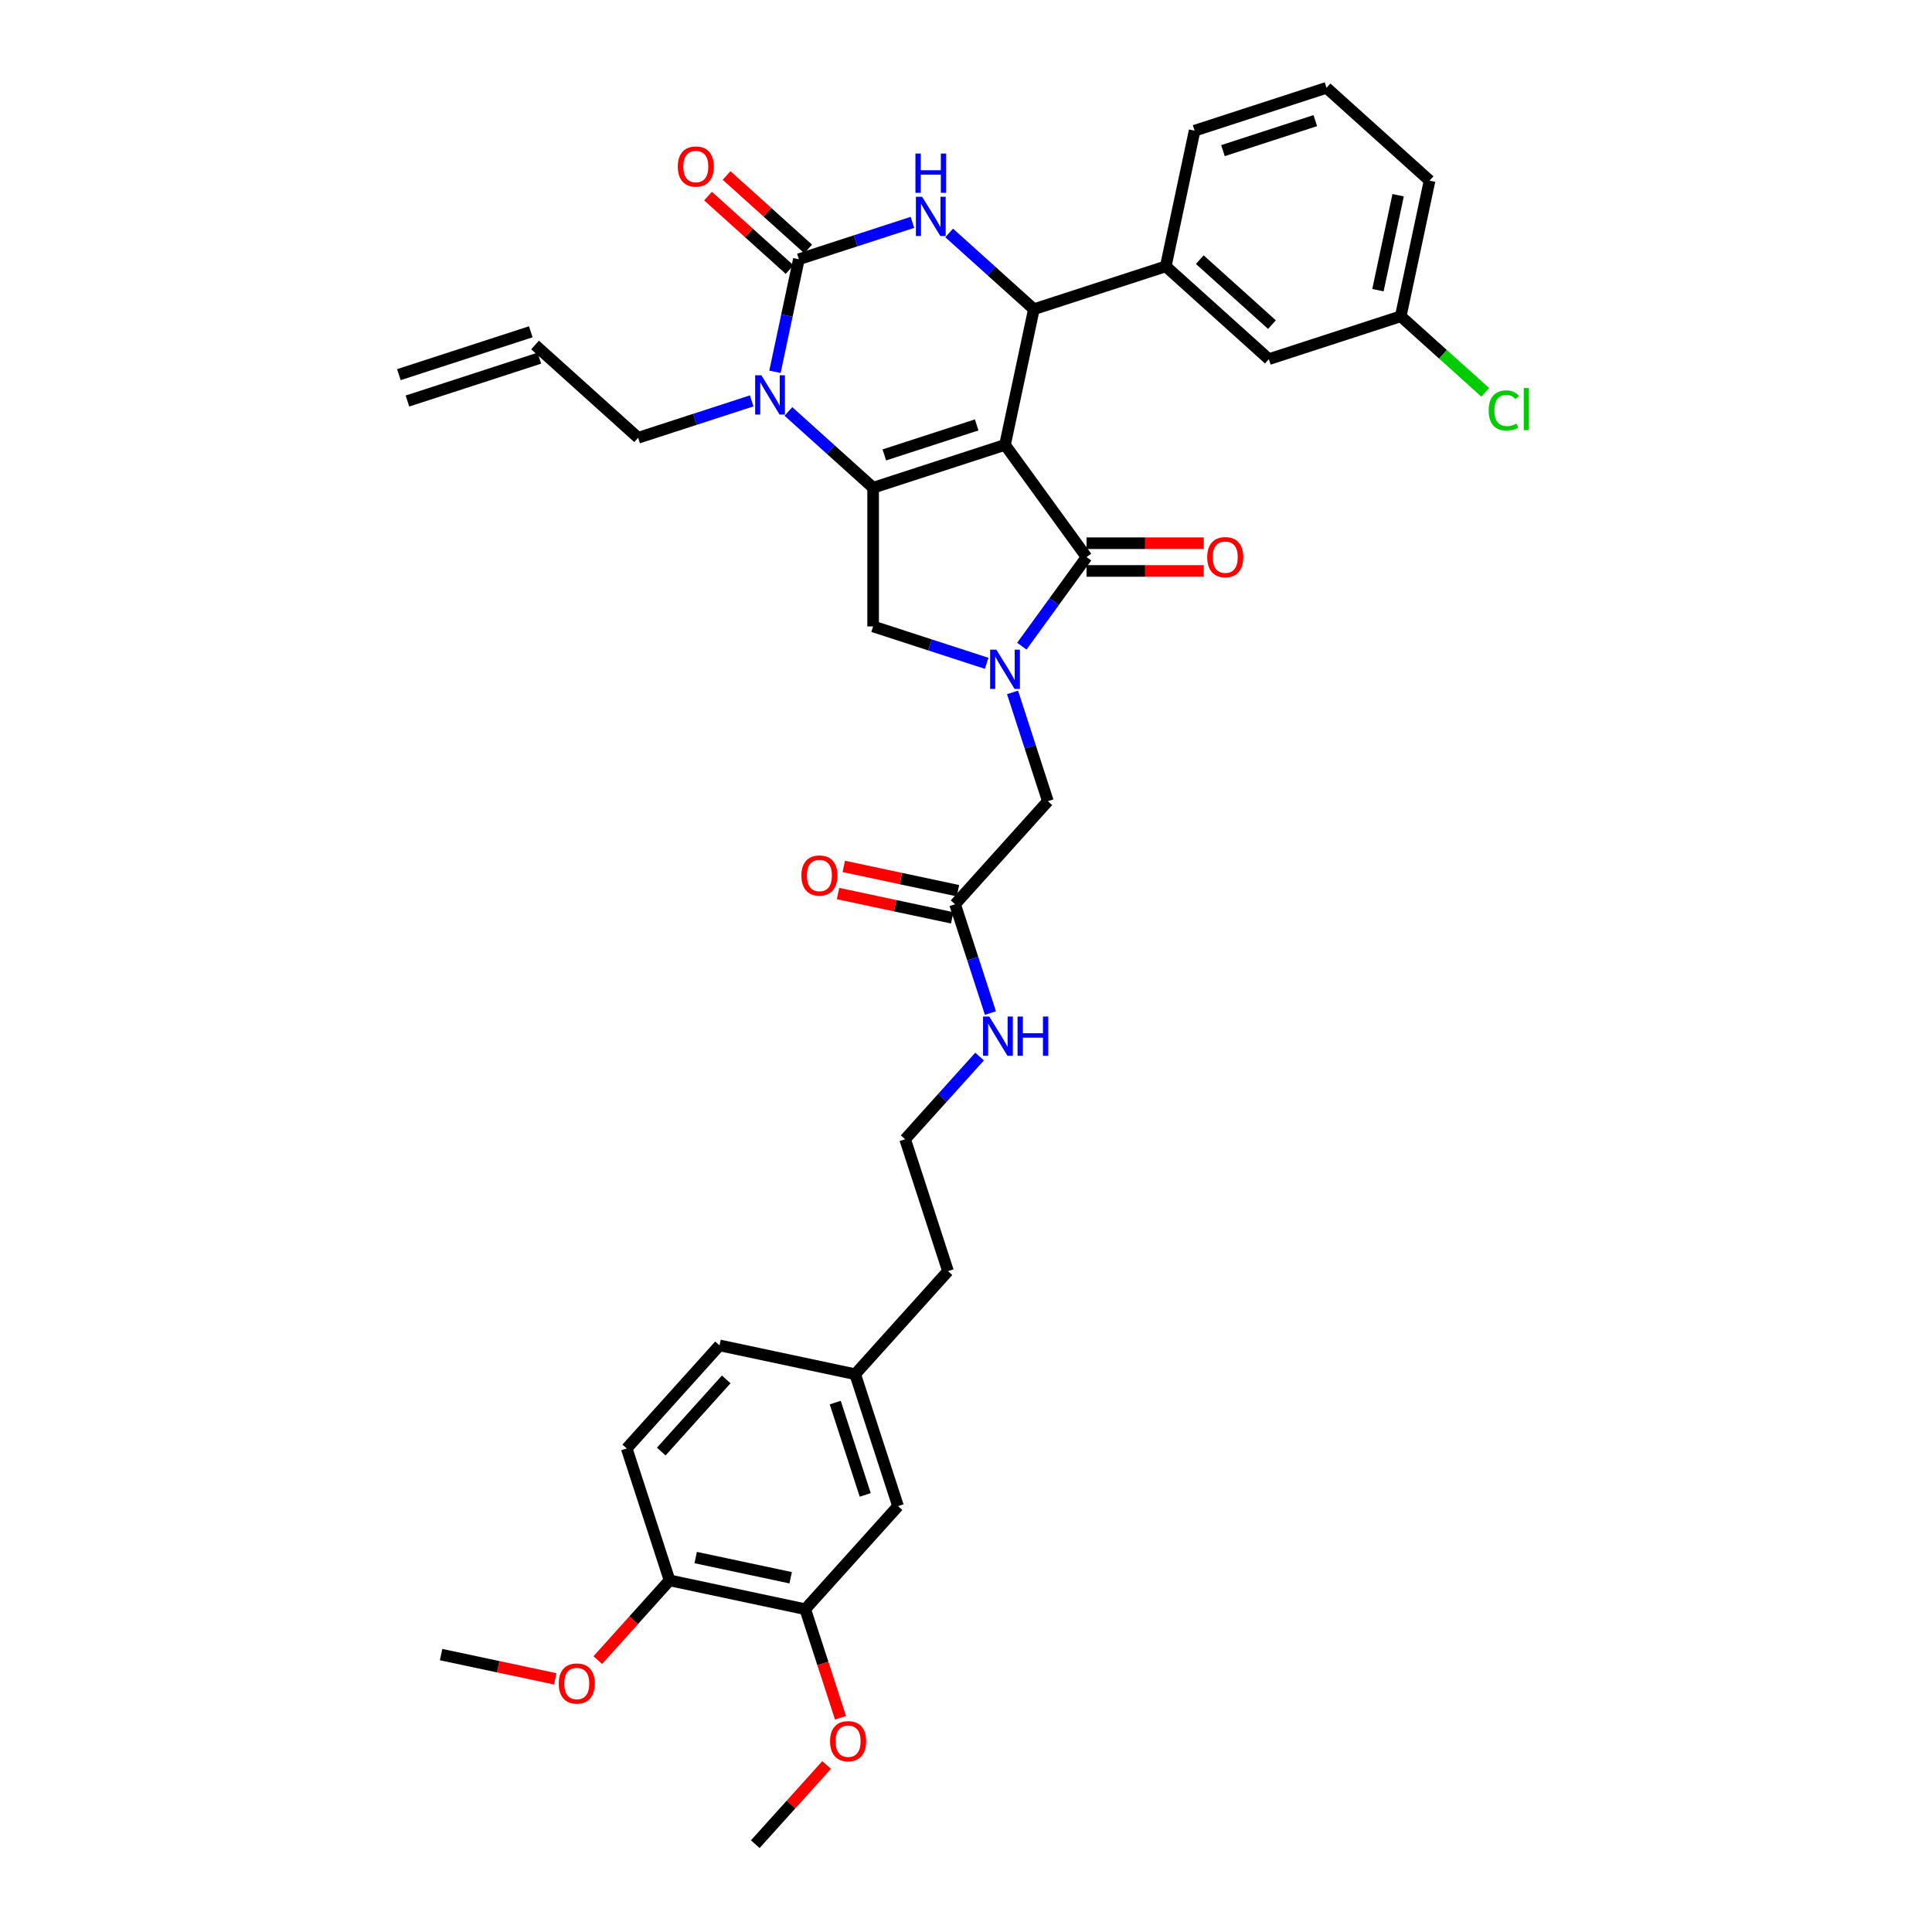 <?xml version='1.0' encoding='iso-8859-1'?>
<svg version='1.1' baseProfile='full'
              xmlns='http://www.w3.org/2000/svg'
                      xmlns:rdkit='http://www.rdkit.org/xml'
                      xmlns:xlink='http://www.w3.org/1999/xlink'
                  xml:space='preserve'
width='1000px' height='1000px' viewBox='0 0 1000 1000'>
<!-- END OF HEADER -->
<rect style='opacity:1.0;fill:#FFFFFF;stroke:none' width='1000' height='1000' x='0' y='0'> </rect>
<path class='bond-0' d='M 495.84,461.023 L 466.293,454.743' style='fill:none;fill-rule:evenodd;stroke:#000000;stroke-width:6px;stroke-linecap:butt;stroke-linejoin:miter;stroke-opacity:1' />
<path class='bond-0' d='M 466.293,454.743 L 436.747,448.463' style='fill:none;fill-rule:evenodd;stroke:#FF0000;stroke-width:6px;stroke-linecap:butt;stroke-linejoin:miter;stroke-opacity:1' />
<path class='bond-0' d='M 492.855,475.067 L 463.308,468.787' style='fill:none;fill-rule:evenodd;stroke:#000000;stroke-width:6px;stroke-linecap:butt;stroke-linejoin:miter;stroke-opacity:1' />
<path class='bond-0' d='M 463.308,468.787 L 433.762,462.507' style='fill:none;fill-rule:evenodd;stroke:#FF0000;stroke-width:6px;stroke-linecap:butt;stroke-linejoin:miter;stroke-opacity:1' />
<path class='bond-1' d='M 494.347,468.045 L 503.496,496.203' style='fill:none;fill-rule:evenodd;stroke:#000000;stroke-width:6px;stroke-linecap:butt;stroke-linejoin:miter;stroke-opacity:1' />
<path class='bond-1' d='M 503.496,496.203 L 512.645,524.361' style='fill:none;fill-rule:evenodd;stroke:#0000FF;stroke-width:6px;stroke-linecap:butt;stroke-linejoin:miter;stroke-opacity:1' />
<path class='bond-2' d='M 494.347,468.045 L 542.383,414.696' style='fill:none;fill-rule:evenodd;stroke:#000000;stroke-width:6px;stroke-linecap:butt;stroke-linejoin:miter;stroke-opacity:1' />
<path class='bond-3' d='M 507.026,546.877 L 487.761,568.274' style='fill:none;fill-rule:evenodd;stroke:#0000FF;stroke-width:6px;stroke-linecap:butt;stroke-linejoin:miter;stroke-opacity:1' />
<path class='bond-3' d='M 487.761,568.274 L 468.495,589.67' style='fill:none;fill-rule:evenodd;stroke:#000000;stroke-width:6px;stroke-linecap:butt;stroke-linejoin:miter;stroke-opacity:1' />
<path class='bond-4' d='M 416.791,832.92 L 346.57,817.995' style='fill:none;fill-rule:evenodd;stroke:#000000;stroke-width:6px;stroke-linecap:butt;stroke-linejoin:miter;stroke-opacity:1' />
<path class='bond-4' d='M 409.243,816.637 L 360.089,806.189' style='fill:none;fill-rule:evenodd;stroke:#000000;stroke-width:6px;stroke-linecap:butt;stroke-linejoin:miter;stroke-opacity:1' />
<path class='bond-5' d='M 416.791,832.92 L 464.827,779.571' style='fill:none;fill-rule:evenodd;stroke:#000000;stroke-width:6px;stroke-linecap:butt;stroke-linejoin:miter;stroke-opacity:1' />
<path class='bond-6' d='M 416.791,832.92 L 425.921,861.021' style='fill:none;fill-rule:evenodd;stroke:#000000;stroke-width:6px;stroke-linecap:butt;stroke-linejoin:miter;stroke-opacity:1' />
<path class='bond-6' d='M 425.921,861.021 L 435.051,889.121' style='fill:none;fill-rule:evenodd;stroke:#FF0000;stroke-width:6px;stroke-linecap:butt;stroke-linejoin:miter;stroke-opacity:1' />
<path class='bond-7' d='M 346.57,817.995 L 324.386,749.719' style='fill:none;fill-rule:evenodd;stroke:#000000;stroke-width:6px;stroke-linecap:butt;stroke-linejoin:miter;stroke-opacity:1' />
<path class='bond-8' d='M 346.57,817.995 L 327.988,838.632' style='fill:none;fill-rule:evenodd;stroke:#000000;stroke-width:6px;stroke-linecap:butt;stroke-linejoin:miter;stroke-opacity:1' />
<path class='bond-8' d='M 327.988,838.632 L 309.406,859.269' style='fill:none;fill-rule:evenodd;stroke:#FF0000;stroke-width:6px;stroke-linecap:butt;stroke-linejoin:miter;stroke-opacity:1' />
<path class='bond-9' d='M 408.079,212.969 L 430.002,232.708' style='fill:none;fill-rule:evenodd;stroke:#0000FF;stroke-width:6px;stroke-linecap:butt;stroke-linejoin:miter;stroke-opacity:1' />
<path class='bond-9' d='M 430.002,232.708 L 451.924,252.447' style='fill:none;fill-rule:evenodd;stroke:#000000;stroke-width:6px;stroke-linecap:butt;stroke-linejoin:miter;stroke-opacity:1' />
<path class='bond-10' d='M 401.117,192.451 L 407.308,163.321' style='fill:none;fill-rule:evenodd;stroke:#0000FF;stroke-width:6px;stroke-linecap:butt;stroke-linejoin:miter;stroke-opacity:1' />
<path class='bond-10' d='M 407.308,163.321 L 413.5,134.191' style='fill:none;fill-rule:evenodd;stroke:#000000;stroke-width:6px;stroke-linecap:butt;stroke-linejoin:miter;stroke-opacity:1' />
<path class='bond-11' d='M 389.07,207.499 L 359.684,217.047' style='fill:none;fill-rule:evenodd;stroke:#0000FF;stroke-width:6px;stroke-linecap:butt;stroke-linejoin:miter;stroke-opacity:1' />
<path class='bond-11' d='M 359.684,217.047 L 330.299,226.595' style='fill:none;fill-rule:evenodd;stroke:#000000;stroke-width:6px;stroke-linecap:butt;stroke-linejoin:miter;stroke-opacity:1' />
<path class='bond-12' d='M 413.5,134.191 L 442.885,124.643' style='fill:none;fill-rule:evenodd;stroke:#000000;stroke-width:6px;stroke-linecap:butt;stroke-linejoin:miter;stroke-opacity:1' />
<path class='bond-12' d='M 442.885,124.643 L 472.271,115.095' style='fill:none;fill-rule:evenodd;stroke:#0000FF;stroke-width:6px;stroke-linecap:butt;stroke-linejoin:miter;stroke-opacity:1' />
<path class='bond-13' d='M 418.304,128.856 L 397.193,109.847' style='fill:none;fill-rule:evenodd;stroke:#000000;stroke-width:6px;stroke-linecap:butt;stroke-linejoin:miter;stroke-opacity:1' />
<path class='bond-13' d='M 397.193,109.847 L 376.081,90.838' style='fill:none;fill-rule:evenodd;stroke:#FF0000;stroke-width:6px;stroke-linecap:butt;stroke-linejoin:miter;stroke-opacity:1' />
<path class='bond-13' d='M 408.697,139.526 L 387.585,120.517' style='fill:none;fill-rule:evenodd;stroke:#000000;stroke-width:6px;stroke-linecap:butt;stroke-linejoin:miter;stroke-opacity:1' />
<path class='bond-13' d='M 387.585,120.517 L 366.474,101.508' style='fill:none;fill-rule:evenodd;stroke:#FF0000;stroke-width:6px;stroke-linecap:butt;stroke-linejoin:miter;stroke-opacity:1' />
<path class='bond-14' d='M 491.28,120.565 L 513.203,140.304' style='fill:none;fill-rule:evenodd;stroke:#0000FF;stroke-width:6px;stroke-linecap:butt;stroke-linejoin:miter;stroke-opacity:1' />
<path class='bond-14' d='M 513.203,140.304 L 535.125,160.043' style='fill:none;fill-rule:evenodd;stroke:#000000;stroke-width:6px;stroke-linecap:butt;stroke-linejoin:miter;stroke-opacity:1' />
<path class='bond-15' d='M 535.125,160.043 L 603.401,137.859' style='fill:none;fill-rule:evenodd;stroke:#000000;stroke-width:6px;stroke-linecap:butt;stroke-linejoin:miter;stroke-opacity:1' />
<path class='bond-16' d='M 535.125,160.043 L 520.199,230.263' style='fill:none;fill-rule:evenodd;stroke:#000000;stroke-width:6px;stroke-linecap:butt;stroke-linejoin:miter;stroke-opacity:1' />
<path class='bond-17' d='M 451.924,252.447 L 520.199,230.263' style='fill:none;fill-rule:evenodd;stroke:#000000;stroke-width:6px;stroke-linecap:butt;stroke-linejoin:miter;stroke-opacity:1' />
<path class='bond-17' d='M 457.729,235.464 L 505.521,219.936' style='fill:none;fill-rule:evenodd;stroke:#000000;stroke-width:6px;stroke-linecap:butt;stroke-linejoin:miter;stroke-opacity:1' />
<path class='bond-18' d='M 451.924,252.447 L 451.924,324.236' style='fill:none;fill-rule:evenodd;stroke:#000000;stroke-width:6px;stroke-linecap:butt;stroke-linejoin:miter;stroke-opacity:1' />
<path class='bond-19' d='M 520.199,230.263 L 562.396,288.342' style='fill:none;fill-rule:evenodd;stroke:#000000;stroke-width:6px;stroke-linecap:butt;stroke-linejoin:miter;stroke-opacity:1' />
<path class='bond-20' d='M 562.396,288.342 L 545.642,311.401' style='fill:none;fill-rule:evenodd;stroke:#000000;stroke-width:6px;stroke-linecap:butt;stroke-linejoin:miter;stroke-opacity:1' />
<path class='bond-20' d='M 545.642,311.401 L 528.889,334.46' style='fill:none;fill-rule:evenodd;stroke:#0000FF;stroke-width:6px;stroke-linecap:butt;stroke-linejoin:miter;stroke-opacity:1' />
<path class='bond-21' d='M 562.396,295.521 L 592.727,295.521' style='fill:none;fill-rule:evenodd;stroke:#000000;stroke-width:6px;stroke-linecap:butt;stroke-linejoin:miter;stroke-opacity:1' />
<path class='bond-21' d='M 592.727,295.521 L 623.058,295.521' style='fill:none;fill-rule:evenodd;stroke:#FF0000;stroke-width:6px;stroke-linecap:butt;stroke-linejoin:miter;stroke-opacity:1' />
<path class='bond-21' d='M 562.396,281.163 L 592.727,281.163' style='fill:none;fill-rule:evenodd;stroke:#000000;stroke-width:6px;stroke-linecap:butt;stroke-linejoin:miter;stroke-opacity:1' />
<path class='bond-21' d='M 592.727,281.163 L 623.058,281.163' style='fill:none;fill-rule:evenodd;stroke:#FF0000;stroke-width:6px;stroke-linecap:butt;stroke-linejoin:miter;stroke-opacity:1' />
<path class='bond-22' d='M 510.695,343.332 L 481.309,333.784' style='fill:none;fill-rule:evenodd;stroke:#0000FF;stroke-width:6px;stroke-linecap:butt;stroke-linejoin:miter;stroke-opacity:1' />
<path class='bond-22' d='M 481.309,333.784 L 451.924,324.236' style='fill:none;fill-rule:evenodd;stroke:#000000;stroke-width:6px;stroke-linecap:butt;stroke-linejoin:miter;stroke-opacity:1' />
<path class='bond-23' d='M 524.086,358.38 L 533.234,386.538' style='fill:none;fill-rule:evenodd;stroke:#0000FF;stroke-width:6px;stroke-linecap:butt;stroke-linejoin:miter;stroke-opacity:1' />
<path class='bond-23' d='M 533.234,386.538 L 542.383,414.696' style='fill:none;fill-rule:evenodd;stroke:#000000;stroke-width:6px;stroke-linecap:butt;stroke-linejoin:miter;stroke-opacity:1' />
<path class='bond-24' d='M 210.892,207.57 L 279.168,185.386' style='fill:none;fill-rule:evenodd;stroke:#000000;stroke-width:6px;stroke-linecap:butt;stroke-linejoin:miter;stroke-opacity:1' />
<path class='bond-24' d='M 206.456,193.915 L 274.731,171.731' style='fill:none;fill-rule:evenodd;stroke:#000000;stroke-width:6px;stroke-linecap:butt;stroke-linejoin:miter;stroke-opacity:1' />
<path class='bond-25' d='M 276.949,178.559 L 330.299,226.595' style='fill:none;fill-rule:evenodd;stroke:#000000;stroke-width:6px;stroke-linecap:butt;stroke-linejoin:miter;stroke-opacity:1' />
<path class='bond-26' d='M 656.75,185.895 L 603.401,137.859' style='fill:none;fill-rule:evenodd;stroke:#000000;stroke-width:6px;stroke-linecap:butt;stroke-linejoin:miter;stroke-opacity:1' />
<path class='bond-26' d='M 658.355,168.02 L 621.01,134.394' style='fill:none;fill-rule:evenodd;stroke:#000000;stroke-width:6px;stroke-linecap:butt;stroke-linejoin:miter;stroke-opacity:1' />
<path class='bond-27' d='M 656.75,185.895 L 725.026,163.711' style='fill:none;fill-rule:evenodd;stroke:#000000;stroke-width:6px;stroke-linecap:butt;stroke-linejoin:miter;stroke-opacity:1' />
<path class='bond-28' d='M 725.026,163.711 L 746.883,183.392' style='fill:none;fill-rule:evenodd;stroke:#000000;stroke-width:6px;stroke-linecap:butt;stroke-linejoin:miter;stroke-opacity:1' />
<path class='bond-28' d='M 746.883,183.392 L 768.741,203.073' style='fill:none;fill-rule:evenodd;stroke:#00CC00;stroke-width:6px;stroke-linecap:butt;stroke-linejoin:miter;stroke-opacity:1' />
<path class='bond-29' d='M 725.026,163.711 L 739.951,93.491' style='fill:none;fill-rule:evenodd;stroke:#000000;stroke-width:6px;stroke-linecap:butt;stroke-linejoin:miter;stroke-opacity:1' />
<path class='bond-29' d='M 713.221,150.193 L 723.669,101.039' style='fill:none;fill-rule:evenodd;stroke:#000000;stroke-width:6px;stroke-linecap:butt;stroke-linejoin:miter;stroke-opacity:1' />
<path class='bond-30' d='M 603.401,137.859 L 618.326,67.639' style='fill:none;fill-rule:evenodd;stroke:#000000;stroke-width:6px;stroke-linecap:butt;stroke-linejoin:miter;stroke-opacity:1' />
<path class='bond-31' d='M 686.602,45.455 L 618.326,67.639' style='fill:none;fill-rule:evenodd;stroke:#000000;stroke-width:6px;stroke-linecap:butt;stroke-linejoin:miter;stroke-opacity:1' />
<path class='bond-31' d='M 680.797,62.437 L 633.005,77.966' style='fill:none;fill-rule:evenodd;stroke:#000000;stroke-width:6px;stroke-linecap:butt;stroke-linejoin:miter;stroke-opacity:1' />
<path class='bond-32' d='M 686.602,45.455 L 739.951,93.491' style='fill:none;fill-rule:evenodd;stroke:#000000;stroke-width:6px;stroke-linecap:butt;stroke-linejoin:miter;stroke-opacity:1' />
<path class='bond-33' d='M 464.827,779.571 L 442.643,711.295' style='fill:none;fill-rule:evenodd;stroke:#000000;stroke-width:6px;stroke-linecap:butt;stroke-linejoin:miter;stroke-opacity:1' />
<path class='bond-33' d='M 447.844,773.766 L 432.315,725.973' style='fill:none;fill-rule:evenodd;stroke:#000000;stroke-width:6px;stroke-linecap:butt;stroke-linejoin:miter;stroke-opacity:1' />
<path class='bond-34' d='M 324.386,749.719 L 372.423,696.37' style='fill:none;fill-rule:evenodd;stroke:#000000;stroke-width:6px;stroke-linecap:butt;stroke-linejoin:miter;stroke-opacity:1' />
<path class='bond-34' d='M 342.262,751.324 L 375.887,713.979' style='fill:none;fill-rule:evenodd;stroke:#000000;stroke-width:6px;stroke-linecap:butt;stroke-linejoin:miter;stroke-opacity:1' />
<path class='bond-35' d='M 442.643,711.295 L 372.423,696.37' style='fill:none;fill-rule:evenodd;stroke:#000000;stroke-width:6px;stroke-linecap:butt;stroke-linejoin:miter;stroke-opacity:1' />
<path class='bond-36' d='M 442.643,711.295 L 490.679,657.946' style='fill:none;fill-rule:evenodd;stroke:#000000;stroke-width:6px;stroke-linecap:butt;stroke-linejoin:miter;stroke-opacity:1' />
<path class='bond-37' d='M 427.847,913.554 L 409.393,934.05' style='fill:none;fill-rule:evenodd;stroke:#FF0000;stroke-width:6px;stroke-linecap:butt;stroke-linejoin:miter;stroke-opacity:1' />
<path class='bond-37' d='M 409.393,934.05 L 390.938,954.545' style='fill:none;fill-rule:evenodd;stroke:#000000;stroke-width:6px;stroke-linecap:butt;stroke-linejoin:miter;stroke-opacity:1' />
<path class='bond-38' d='M 287.407,868.979 L 257.86,862.699' style='fill:none;fill-rule:evenodd;stroke:#FF0000;stroke-width:6px;stroke-linecap:butt;stroke-linejoin:miter;stroke-opacity:1' />
<path class='bond-38' d='M 257.86,862.699 L 228.314,856.418' style='fill:none;fill-rule:evenodd;stroke:#000000;stroke-width:6px;stroke-linecap:butt;stroke-linejoin:miter;stroke-opacity:1' />
<path class='bond-39' d='M 468.495,589.67 L 490.679,657.946' style='fill:none;fill-rule:evenodd;stroke:#000000;stroke-width:6px;stroke-linecap:butt;stroke-linejoin:miter;stroke-opacity:1' />
<path  class='atom-1' d='M 414.794 453.177
Q 414.794 448.295, 417.207 445.567
Q 419.619 442.839, 424.127 442.839
Q 428.635 442.839, 431.047 445.567
Q 433.46 448.295, 433.46 453.177
Q 433.46 458.116, 431.019 460.93
Q 428.578 463.716, 424.127 463.716
Q 419.647 463.716, 417.207 460.93
Q 414.794 458.145, 414.794 453.177
M 424.127 461.418
Q 427.228 461.418, 428.894 459.351
Q 430.588 457.255, 430.588 453.177
Q 430.588 449.185, 428.894 447.175
Q 427.228 445.137, 424.127 445.137
Q 421.026 445.137, 419.331 447.147
Q 417.666 449.157, 417.666 453.177
Q 417.666 457.283, 419.331 459.351
Q 421.026 461.418, 424.127 461.418
' fill='#FF0000'/>
<path  class='atom-2' d='M 512.037 526.155
L 518.699 536.924
Q 519.36 537.986, 520.422 539.91
Q 521.485 541.834, 521.542 541.949
L 521.542 526.155
L 524.241 526.155
L 524.241 546.486
L 521.456 546.486
L 514.306 534.713
Q 513.473 533.334, 512.583 531.755
Q 511.721 530.176, 511.463 529.687
L 511.463 546.486
L 508.821 546.486
L 508.821 526.155
L 512.037 526.155
' fill='#0000FF'/>
<path  class='atom-2' d='M 526.682 526.155
L 529.439 526.155
L 529.439 534.799
L 539.834 534.799
L 539.834 526.155
L 542.591 526.155
L 542.591 546.486
L 539.834 546.486
L 539.834 537.096
L 529.439 537.096
L 529.439 546.486
L 526.682 546.486
L 526.682 526.155
' fill='#0000FF'/>
<path  class='atom-5' d='M 394.08 194.246
L 400.742 205.014
Q 401.403 206.076, 402.465 208
Q 403.528 209.924, 403.585 210.039
L 403.585 194.246
L 406.285 194.246
L 406.285 214.576
L 403.499 214.576
L 396.349 202.803
Q 395.516 201.424, 394.626 199.845
Q 393.765 198.266, 393.506 197.778
L 393.506 214.576
L 390.864 214.576
L 390.864 194.246
L 394.08 194.246
' fill='#0000FF'/>
<path  class='atom-7' d='M 477.282 101.841
L 483.944 112.61
Q 484.604 113.672, 485.667 115.596
Q 486.729 117.52, 486.786 117.635
L 486.786 101.841
L 489.486 101.841
L 489.486 122.172
L 486.7 122.172
L 479.55 110.399
Q 478.717 109.02, 477.827 107.441
Q 476.966 105.861, 476.707 105.373
L 476.707 122.172
L 474.065 122.172
L 474.065 101.841
L 477.282 101.841
' fill='#0000FF'/>
<path  class='atom-7' d='M 473.821 79.478
L 476.578 79.478
L 476.578 88.121
L 486.973 88.121
L 486.973 79.478
L 489.73 79.478
L 489.73 99.808
L 486.973 99.808
L 486.973 90.418
L 476.578 90.418
L 476.578 99.808
L 473.821 99.808
L 473.821 79.478
' fill='#0000FF'/>
<path  class='atom-12' d='M 515.705 336.255
L 522.367 347.023
Q 523.028 348.086, 524.09 350.01
Q 525.153 351.934, 525.21 352.048
L 525.21 336.255
L 527.91 336.255
L 527.91 356.586
L 525.124 356.586
L 517.974 344.812
Q 517.141 343.434, 516.251 341.854
Q 515.39 340.275, 515.131 339.787
L 515.131 356.586
L 512.489 356.586
L 512.489 336.255
L 515.705 336.255
' fill='#0000FF'/>
<path  class='atom-14' d='M 624.852 288.399
Q 624.852 283.517, 627.265 280.789
Q 629.677 278.061, 634.185 278.061
Q 638.693 278.061, 641.105 280.789
Q 643.518 283.517, 643.518 288.399
Q 643.518 293.338, 641.077 296.152
Q 638.636 298.938, 634.185 298.938
Q 629.705 298.938, 627.265 296.152
Q 624.852 293.367, 624.852 288.399
M 634.185 296.64
Q 637.286 296.64, 638.952 294.573
Q 640.646 292.477, 640.646 288.399
Q 640.646 284.408, 638.952 282.398
Q 637.286 280.359, 634.185 280.359
Q 631.084 280.359, 629.389 282.369
Q 627.724 284.379, 627.724 288.399
Q 627.724 292.505, 629.389 294.573
Q 631.084 296.64, 634.185 296.64
' fill='#FF0000'/>
<path  class='atom-16' d='M 350.818 86.212
Q 350.818 81.33, 353.23 78.602
Q 355.642 75.874, 360.151 75.874
Q 364.659 75.874, 367.071 78.602
Q 369.483 81.33, 369.483 86.212
Q 369.483 91.151, 367.042 93.965
Q 364.601 96.751, 360.151 96.751
Q 355.671 96.751, 353.23 93.965
Q 350.818 91.18, 350.818 86.212
M 360.151 94.453
Q 363.252 94.453, 364.917 92.386
Q 366.612 90.29, 366.612 86.212
Q 366.612 82.22, 364.917 80.21
Q 363.252 78.171, 360.151 78.171
Q 357.049 78.171, 355.355 80.182
Q 353.69 82.192, 353.69 86.212
Q 353.69 90.318, 355.355 92.386
Q 357.049 94.453, 360.151 94.453
' fill='#FF0000'/>
<path  class='atom-22' d='M 770.536 212.451
Q 770.536 207.397, 772.891 204.755
Q 775.274 202.084, 779.782 202.084
Q 783.975 202.084, 786.215 205.042
L 784.319 206.593
Q 782.683 204.439, 779.782 204.439
Q 776.71 204.439, 775.073 206.507
Q 773.465 208.545, 773.465 212.451
Q 773.465 216.471, 775.13 218.539
Q 776.825 220.606, 780.098 220.606
Q 782.338 220.606, 784.951 219.256
L 785.755 221.41
Q 784.693 222.099, 783.085 222.501
Q 781.477 222.903, 779.696 222.903
Q 775.274 222.903, 772.891 220.204
Q 770.536 217.505, 770.536 212.451
' fill='#00CC00'/>
<path  class='atom-22' d='M 788.684 200.85
L 791.326 200.85
L 791.326 222.645
L 788.684 222.645
L 788.684 200.85
' fill='#00CC00'/>
<path  class='atom-31' d='M 429.642 901.253
Q 429.642 896.372, 432.054 893.644
Q 434.466 890.916, 438.975 890.916
Q 443.483 890.916, 445.895 893.644
Q 448.307 896.372, 448.307 901.253
Q 448.307 906.192, 445.866 909.006
Q 443.426 911.792, 438.975 911.792
Q 434.495 911.792, 432.054 909.006
Q 429.642 906.221, 429.642 901.253
M 438.975 909.495
Q 442.076 909.495, 443.741 907.427
Q 445.436 905.331, 445.436 901.253
Q 445.436 897.262, 443.741 895.252
Q 442.076 893.213, 438.975 893.213
Q 435.873 893.213, 434.179 895.223
Q 432.514 897.233, 432.514 901.253
Q 432.514 905.36, 434.179 907.427
Q 435.873 909.495, 438.975 909.495
' fill='#FF0000'/>
<path  class='atom-32' d='M 289.202 871.402
Q 289.202 866.52, 291.614 863.792
Q 294.026 861.064, 298.534 861.064
Q 303.042 861.064, 305.455 863.792
Q 307.867 866.52, 307.867 871.402
Q 307.867 876.341, 305.426 879.155
Q 302.985 881.94, 298.534 881.94
Q 294.055 881.94, 291.614 879.155
Q 289.202 876.369, 289.202 871.402
M 298.534 879.643
Q 301.635 879.643, 303.301 877.576
Q 304.995 875.479, 304.995 871.402
Q 304.995 867.41, 303.301 865.4
Q 301.635 863.361, 298.534 863.361
Q 295.433 863.361, 293.739 865.371
Q 292.073 867.382, 292.073 871.402
Q 292.073 875.508, 293.739 877.576
Q 295.433 879.643, 298.534 879.643
' fill='#FF0000'/>
</svg>
